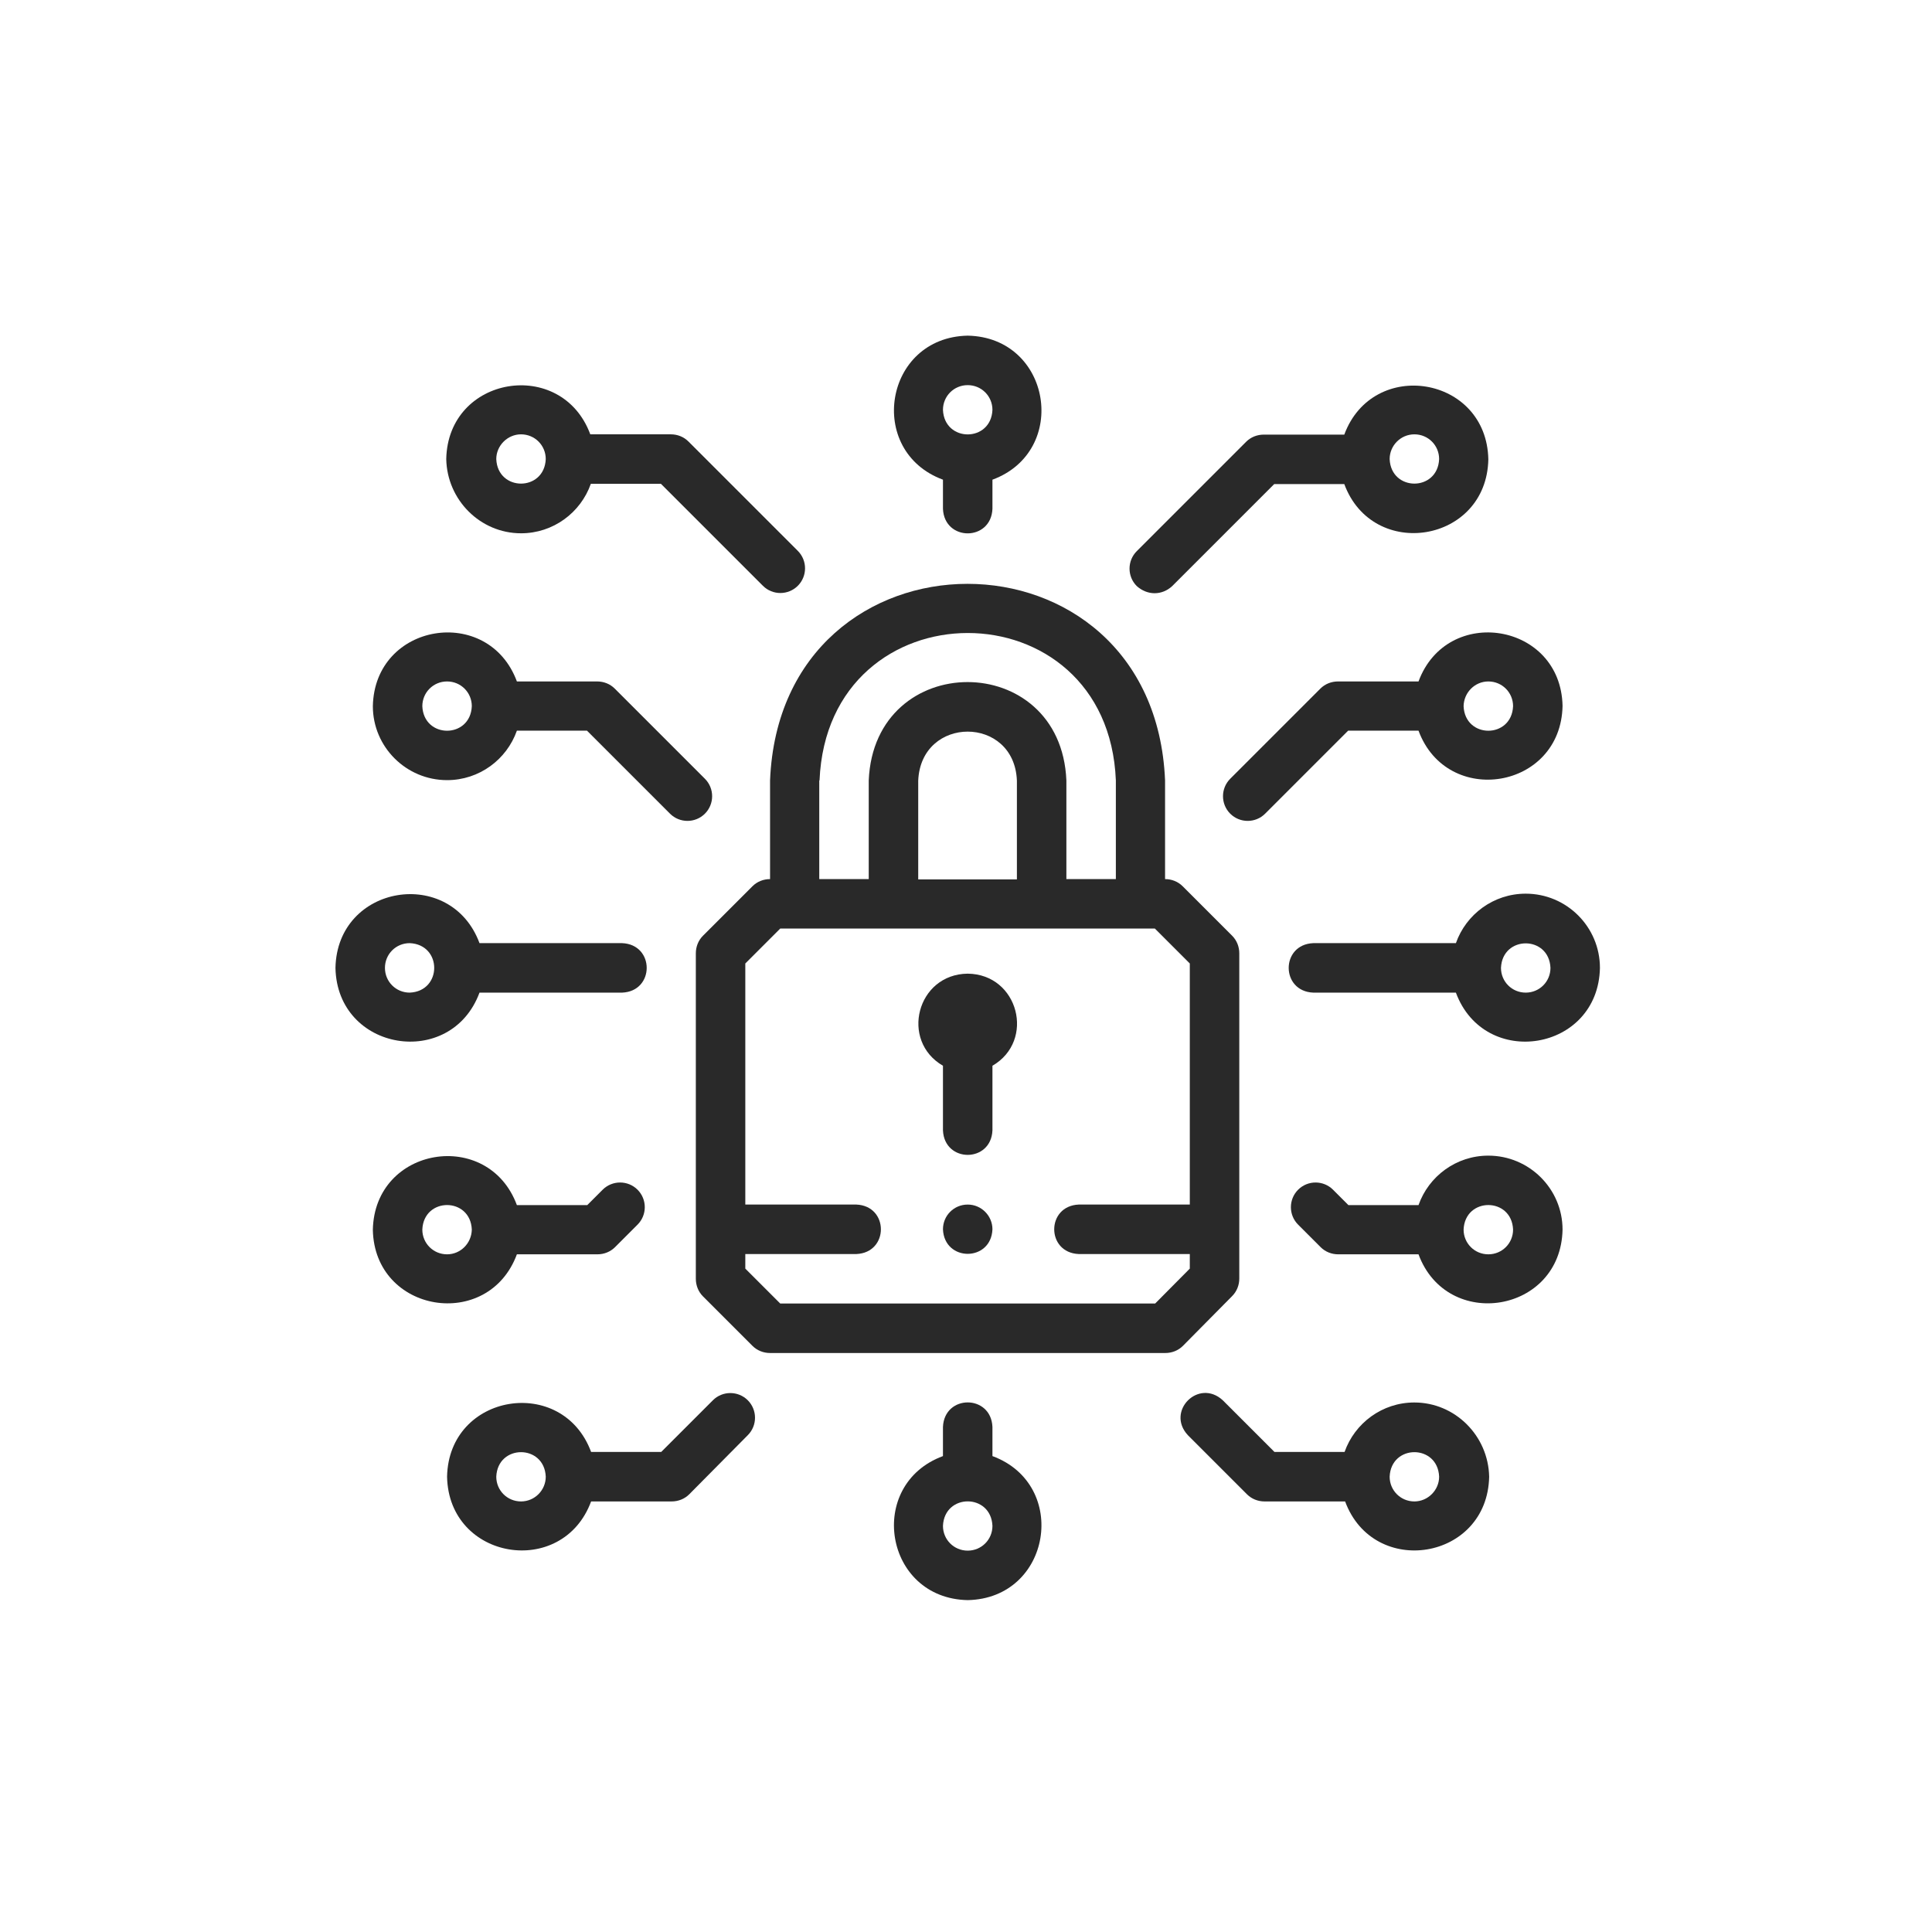<?xml version="1.0" encoding="UTF-8"?>
<svg xmlns="http://www.w3.org/2000/svg" viewBox="0 0 512 512">
  <defs>
    <style>.cls-1{fill:none;}.cls-2{fill:#292929;}</style>
  </defs>
  <g id="Ebene_2">
    <circle class="cls-1" cx="256" cy="256" r="256"></circle>
  </g>
  <g id="daten">
    <g>
      <path class="cls-2" d="m256.451,258.03h0c-13.477.146-17.993,17.775-6.556,24.404v17.119c.364,8.669,12.748,8.669,13.113,0v-17.119c11.437-6.629,6.92-24.258-6.556-24.404Z"></path>
      <path class="cls-2" d="m249.895,127.123v7.722c.364,8.669,12.748,8.669,13.113,0v-7.722c20.47-7.576,15.589-37.735-6.556-38.172-22.146.437-27.026,30.596-6.556,38.172Zm6.556-25.059c3.642,0,6.556,2.914,6.556,6.556-.364,8.669-12.748,8.669-13.113,0,0-3.642,2.914-6.556,6.556-6.556Z"></path>
      <path class="cls-2" d="m263.007,385.877v-7.722c-.364-8.669-12.748-8.669-13.113,0v7.722c-20.47,7.576-15.589,37.735,6.556,38.172,22.146-.437,27.026-30.596,6.556-38.172h0Zm-6.556,25.059c-3.642,0-6.556-2.914-6.556-6.556.364-8.669,12.748-8.669,13.113,0,0,3.642-2.914,6.556-6.556,6.556Z"></path>
      <path class="cls-2" d="m305.987,157.209c1.675,0,3.351-.656,4.662-1.894l27.026-27.026h18.576c7.576,20.47,37.735,15.589,38.172-6.556-.437-22.146-30.596-27.026-38.172-6.556h-21.344c-1.748,0-3.424.656-4.662,1.894l-28.993,28.993c-2.55,2.55-2.55,6.702,0,9.252,1.384,1.238,3.06,1.894,4.735,1.894Zm68.841-42.106c3.642,0,6.556,2.914,6.556,6.556-.364,8.669-12.748,8.669-13.113,0,0-3.57,2.914-6.556,6.556-6.556Z"></path>
      <path class="cls-2" d="m404.331,236.831c-8.523,0-15.808,5.464-18.503,13.113h-37.808c-8.669.364-8.669,12.748,0,13.113h37.808c7.576,20.47,37.735,15.589,38.172-6.556,0-10.854-8.815-19.669-19.669-19.669h0Zm0,26.225c-3.642,0-6.556-2.914-6.556-6.556.364-8.669,12.748-8.669,13.113,0,0,3.642-2.914,6.556-6.556,6.556Z"></path>
      <path class="cls-2" d="m374.828,371.672c-8.523,0-15.808,5.464-18.503,13.113h-18.576l-13.695-13.695c-6.411-5.901-15.152,2.914-9.252,9.252l15.662,15.662c1.238,1.238,2.914,1.894,4.662,1.894h21.344c7.576,20.47,37.735,15.589,38.172-6.556-.219-10.854-9.033-19.669-19.814-19.669h0Zm0,26.225c-3.642,0-6.556-2.914-6.556-6.556.364-8.669,12.748-8.669,13.113,0,0,3.57-2.987,6.556-6.556,6.556Z"></path>
      <path class="cls-2" d="m375.921,180.593h-21.344c-1.748,0-3.424.656-4.662,1.894l-23.894,23.894c-2.55,2.55-2.55,6.702,0,9.252s6.702,2.55,9.252,0l22-22h18.649c7.576,20.47,37.735,15.589,38.172-6.556-.437-22.073-30.596-26.954-38.172-6.483h0Zm18.503,0c3.642,0,6.556,2.914,6.556,6.556-.364,8.669-12.748,8.669-13.113,0,.073-3.642,2.987-6.556,6.556-6.556Z"></path>
      <path class="cls-2" d="m394.424,306.255c-8.523,0-15.808,5.464-18.503,13.113h-18.576l-4.079-4.079c-2.55-2.55-6.702-2.55-9.252,0s-2.55,6.702,0,9.252l5.973,5.973c1.238,1.238,2.914,1.894,4.662,1.894h21.271c7.576,20.47,37.735,15.589,38.172-6.556,0-10.781-8.815-19.596-19.669-19.596h0Zm0,26.152c-3.642,0-6.556-2.914-6.556-6.556.364-8.669,12.748-8.669,13.113,0,0,3.642-2.914,6.556-6.556,6.556Z"></path>
      <path class="cls-2" d="m138.074,141.328c8.523,0,15.808-5.464,18.503-13.113h18.576l27.026,27.026c2.55,2.55,6.702,2.55,9.252,0s2.55-6.702,0-9.252l-28.993-28.993c-1.238-1.238-2.914-1.894-4.662-1.894h-21.344c-7.576-20.47-37.735-15.589-38.172,6.556.219,10.854,9.033,19.669,19.814,19.669Zm0-26.225c3.642,0,6.556,2.914,6.556,6.556-.364,8.669-12.748,8.669-13.113,0,0-3.57,2.987-6.556,6.556-6.556Z"></path>
      <path class="cls-2" d="m127.074,263.056h37.808c8.669-.364,8.669-12.748,0-13.113h-37.808c-7.576-20.47-37.735-15.589-38.172,6.556.437,22.146,30.596,27.026,38.172,6.556Zm-25.059-6.556c0-3.642,2.914-6.556,6.556-6.556,8.669.364,8.669,12.748,0,13.113-3.642,0-6.556-2.914-6.556-6.556Z"></path>
      <path class="cls-2" d="m188.922,371.089l-13.695,13.695h-18.576c-7.576-20.47-37.735-15.589-38.172,6.556.437,22.146,30.596,27.026,38.172,6.556h21.344c1.748,0,3.424-.656,4.662-1.894l15.516-15.662c2.55-2.55,2.55-6.702,0-9.252-2.55-2.55-6.702-2.55-9.252,0Zm-50.847,26.808c-3.642,0-6.556-2.914-6.556-6.556.364-8.669,12.748-8.669,13.113,0,0,3.57-2.914,6.556-6.556,6.556Z"></path>
      <path class="cls-2" d="m118.478,206.745c8.523,0,15.808-5.464,18.503-13.113h18.576l22,22c2.55,2.55,6.702,2.55,9.252,0s2.55-6.702,0-9.252l-23.894-23.894c-1.238-1.238-2.914-1.894-4.662-1.894h-21.271c-7.576-20.47-37.735-15.589-38.172,6.556,0,10.781,8.815,19.596,19.669,19.596h0Zm0-26.152c3.642,0,6.556,2.914,6.556,6.556-.364,8.669-12.748,8.669-13.113,0,0-3.642,2.914-6.556,6.556-6.556Z"></path>
      <path class="cls-2" d="m136.981,332.407h21.344c1.748,0,3.424-.656,4.662-1.894l5.973-5.973c2.55-2.55,2.55-6.702,0-9.252-2.55-2.55-6.702-2.55-9.252,0l-4.079,4.079h-18.649c-7.576-20.47-37.735-15.589-38.172,6.556.437,22.073,30.596,26.954,38.172,6.483h0Zm-18.503,0c-3.642,0-6.556-2.914-6.556-6.556.364-8.669,12.748-8.669,13.113,0-.073,3.642-2.987,6.556-6.556,6.556Z"></path>
      <path class="cls-2" d="m256.451,319.222h0c-3.642,0-6.556,2.914-6.556,6.556.364,8.669,12.748,8.669,13.113,0,0-3.57-2.914-6.556-6.556-6.556Z"></path>
      <path class="cls-2" d="m326.53,343.48c1.238-1.238,1.894-2.914,1.894-4.662v-86.178c0-1.748-.656-3.424-1.894-4.662l-13.113-13.113c-1.238-1.238-2.914-1.894-4.662-1.894v-26.152c-2.914-69.496-101.841-69.424-104.682,0v26.152h0c-1.748,0-3.424.656-4.662,1.894l-13.113,13.113c-1.238,1.238-1.894,2.914-1.894,4.662v86.251c0,1.748.656,3.424,1.894,4.662l13.113,13.113c1.238,1.238,2.914,1.894,4.662,1.894h104.754c1.748,0,3.424-.656,4.662-1.894l13.04-13.185Zm-109.344-136.662c2.185-52.086,76.417-52.086,78.529,0v26.152h-13.113v-26.152c-1.457-34.748-50.92-34.748-52.377,0v26.152h-13.113v-26.152h.073Zm52.377,26.225h-26.225v-26.152c.728-17.338,25.497-17.338,26.152,0v26.152h.073Zm36.569,112.403h-99.364l-9.252-9.252v-3.861h29.43c8.669-.364,8.669-12.748,0-13.113h-29.43v-63.887l9.252-9.252h99.291l9.252,9.252v63.887h-29.43c-8.669.364-8.669,12.748,0,13.113h29.43v3.861l-9.179,9.252Z"></path>
    </g>
  </g>
</svg>
